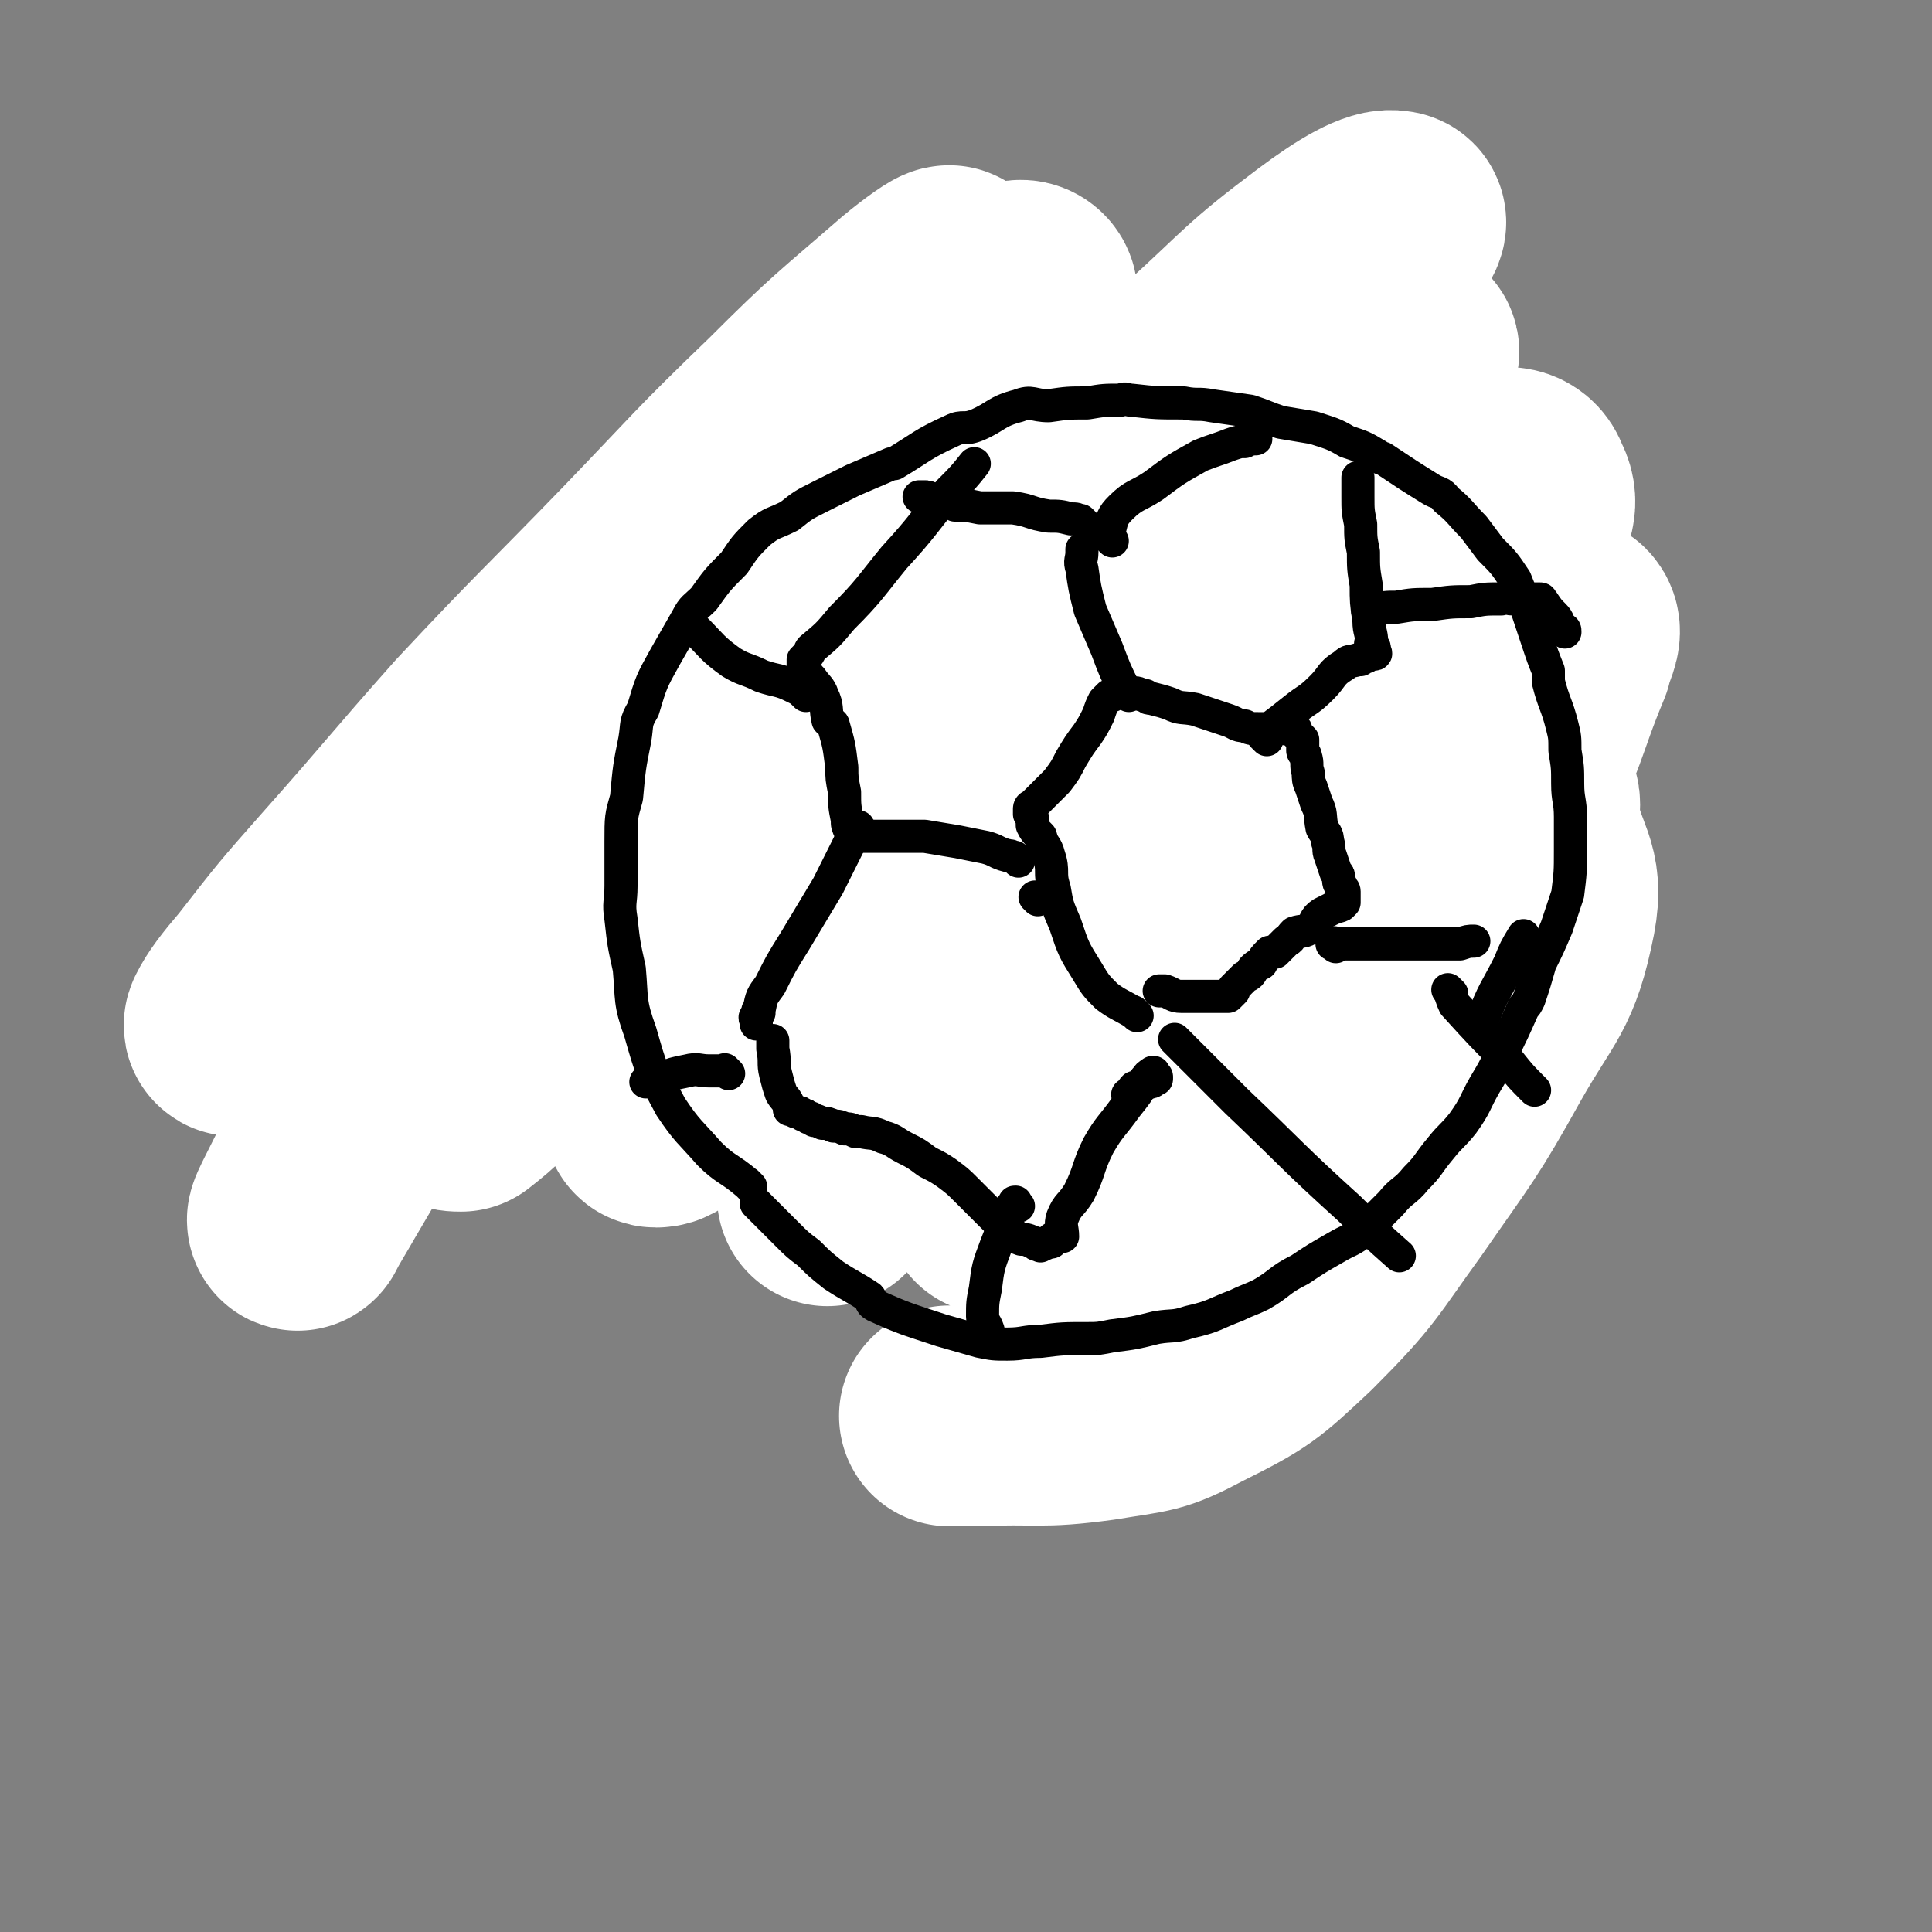 <svg viewBox='0 0 700 700' version='1.1' xmlns='http://www.w3.org/2000/svg' xmlns:xlink='http://www.w3.org/1999/xlink'><rect x="0" y="0" width="700" height="700" fill="#808080" stroke="none"/><g fill='none' stroke='#000000' stroke-width='80' stroke-linecap='round' stroke-linejoin='round'><path d='M306,337c-1,-1 -1,-1 -1,-1 -1,-1 0,0 0,0 0,0 0,0 0,0 -1,-2 -2,-2 -3,-4 -3,-6 -4,-6 -6,-12 -3,-11 -4,-11 -4,-23 -1,-17 -1,-17 2,-34 3,-14 3,-15 9,-28 4,-10 5,-10 11,-19 7,-9 6,-9 14,-17 7,-7 7,-7 16,-13 10,-7 10,-7 21,-12 7,-3 7,-3 15,-3 8,-1 8,-1 16,1 11,3 11,3 21,9 4,2 3,2 6,5 7,8 7,8 13,16 3,3 2,4 4,8 4,9 5,8 8,18 3,9 2,9 4,19 1,7 1,8 1,15 1,13 3,13 1,26 -1,8 -3,8 -6,16 0,2 0,3 -1,5 -7,19 -5,20 -16,37 -4,8 -6,6 -13,11 -9,8 -8,9 -18,16 -10,7 -10,7 -21,12 -12,5 -13,4 -25,7 -9,2 -9,2 -18,2 -13,1 -13,3 -26,1 -10,-2 -10,-2 -19,-8 -9,-5 -10,-5 -16,-14 -8,-11 -8,-11 -11,-24 -4,-14 -2,-15 -3,-29 0,-16 -1,-17 1,-33 2,-14 1,-14 6,-28 5,-13 6,-13 14,-26 8,-11 8,-11 18,-22 10,-10 9,-11 21,-19 13,-9 14,-9 29,-15 12,-5 12,-6 25,-8 11,-2 12,-2 22,0 15,2 16,2 29,9 11,6 11,7 19,16 10,11 10,12 16,25 7,14 7,14 11,29 4,16 4,16 5,33 1,18 3,19 0,36 -3,16 -4,16 -12,30 -7,14 -7,15 -18,27 -10,11 -10,13 -24,19 -15,8 -16,7 -33,9 -17,2 -18,2 -35,1 -18,-1 -18,-1 -35,-4 -16,-3 -16,-3 -31,-9 -14,-7 -15,-7 -27,-17 -9,-8 -10,-9 -16,-20 -6,-12 -6,-12 -8,-26 -3,-16 -4,-16 -2,-32 2,-16 5,-15 10,-30 5,-14 4,-15 11,-28 8,-14 9,-14 19,-25 10,-10 10,-10 22,-17 11,-8 12,-9 25,-12 14,-5 15,-3 30,-4 14,-1 14,-3 28,0 16,2 17,3 32,9 14,6 14,6 27,16 12,10 12,10 22,23 9,13 10,14 16,29 6,14 6,14 8,29 1,13 1,14 -2,27 -5,15 -5,15 -13,29 -9,14 -8,14 -20,26 -13,12 -13,13 -29,22 -16,9 -16,9 -34,14 -17,6 -17,7 -35,9 -17,1 -18,0 -35,-2 -16,-3 -17,-2 -32,-8 -13,-5 -14,-5 -25,-15 -9,-8 -11,-8 -16,-20 -5,-12 -4,-13 -4,-27 0,-16 0,-17 4,-33 4,-18 3,-19 11,-35 9,-17 10,-17 22,-32 12,-15 12,-16 26,-28 13,-10 14,-10 29,-17 14,-6 14,-7 30,-8 15,-1 15,0 30,3 14,4 15,4 28,12 13,10 14,11 24,24 10,13 11,14 18,30 5,15 6,16 6,31 0,18 -1,19 -7,35 -5,16 -5,17 -16,30 -10,14 -11,14 -26,25 -16,12 -16,13 -34,20 -17,6 -18,6 -35,8 -18,1 -19,2 -36,-2 -18,-5 -19,-6 -33,-17 -14,-11 -15,-12 -24,-27 -10,-15 -11,-16 -14,-33 -4,-19 -4,-21 -1,-40 2,-21 2,-22 10,-42 8,-19 8,-20 20,-37 11,-16 11,-17 26,-30 13,-12 14,-13 30,-19 14,-5 16,-5 30,-3 15,2 16,3 29,11 13,9 13,10 22,22 12,15 13,15 21,33 8,17 9,17 12,36 3,17 3,18 1,35 -2,17 -2,18 -10,34 -9,16 -9,17 -23,29 -14,12 -16,11 -33,18 -18,6 -18,8 -37,9 -18,0 -19,-1 -37,-6 -17,-6 -18,-6 -33,-17 -14,-9 -14,-10 -24,-23 -9,-13 -10,-13 -14,-28 -4,-14 -5,-16 -3,-30 2,-16 4,-17 11,-32 8,-16 8,-17 20,-30 12,-14 13,-14 28,-24 13,-10 14,-11 29,-17 15,-5 16,-6 32,-6 15,1 15,2 30,7 13,5 14,5 25,14 12,9 12,9 21,21 9,13 10,14 14,29 4,15 3,16 2,32 0,17 2,18 -3,34 -5,18 -7,19 -18,34 -12,16 -12,17 -28,29 -17,13 -18,12 -38,20 -20,8 -21,9 -42,11 -19,2 -20,2 -39,-3 -19,-4 -21,-4 -37,-14 -15,-10 -15,-12 -25,-27 -9,-13 -10,-14 -13,-30 -4,-18 -4,-19 -1,-37 2,-20 2,-21 10,-39 8,-16 10,-15 22,-29 12,-14 12,-15 27,-25 12,-10 13,-10 28,-15 14,-5 14,-4 29,-6 16,-1 16,-1 32,1 12,1 12,2 24,6 13,6 13,6 24,14 10,7 11,7 17,17 7,10 6,11 9,24 3,10 4,11 2,21 -2,15 -2,17 -10,31 -7,12 -9,11 -19,21 -11,10 -10,12 -22,19 -14,7 -15,7 -31,9 -13,2 -14,1 -27,-2 -14,-5 -14,-6 -26,-14 -12,-9 -13,-9 -21,-20 -8,-11 -9,-12 -12,-24 -3,-8 -2,-9 0,-17 2,-15 1,-17 8,-29 6,-11 8,-9 17,-17 12,-9 11,-10 24,-16 11,-6 12,-7 24,-9 10,-2 11,-2 21,1 13,4 14,4 24,11 10,8 10,9 17,20 7,10 7,11 9,24 3,10 3,10 1,21 -2,13 -2,15 -8,27 -6,9 -8,10 -18,16 -9,6 -10,6 -21,9 -10,2 -11,3 -21,2 -14,-1 -16,0 -28,-6 -9,-4 -9,-7 -15,-15 -6,-8 -7,-8 -9,-17 -2,-7 -1,-8 1,-16 4,-13 4,-14 11,-26 6,-8 7,-7 15,-13 9,-7 10,-8 20,-11 6,-2 6,-1 12,0 9,0 10,-1 17,2 9,5 10,7 16,15 3,4 2,5 2,10 0,7 0,7 -1,14 -3,9 -3,10 -7,18 0,1 -1,-2 -2,-1 -6,4 -5,7 -12,10 -3,2 -4,1 -8,0 -6,-1 -9,0 -12,-4 -5,-7 -5,-9 -4,-18 0,-15 2,-15 6,-30 5,-13 4,-14 11,-26 7,-11 8,-11 16,-21 4,-4 5,-4 10,-7 3,-1 4,-3 6,-2 3,2 5,3 5,7 0,14 -1,14 -5,28 -5,14 -5,15 -12,28 -7,14 -7,14 -16,26 -6,10 -6,10 -13,19 -3,3 -3,2 -7,5 -2,2 -3,3 -6,3 0,1 0,-1 1,-1 2,-12 1,-13 5,-23 7,-15 9,-15 18,-29 8,-12 8,-12 17,-25 5,-7 5,-8 11,-14 1,-1 2,0 2,1 4,5 7,5 6,10 -1,17 -3,17 -8,34 -5,16 -6,15 -12,31 -9,23 -9,23 -18,46 -4,9 -4,9 -7,17 '/></g>
<g fill='none' stroke='#FFFFFF' stroke-width='80' stroke-linecap='round' stroke-linejoin='round'><path d='M281,213c-1,-1 -1,-1 -1,-1 -1,-1 0,0 0,0 '/><path d='M277,360c-1,-1 -1,-1 -1,-1 '/><path d='M417,266c-1,-1 -1,-1 -1,-1 -1,-1 0,0 0,0 '/><path d='M449,366c-1,-1 -1,-1 -1,-1 -1,-1 0,0 0,0 0,0 0,0 0,0 '/><path d='M182,292c-1,-1 -1,-1 -1,-1 '/><path d='M330,123c-1,-1 -1,-1 -1,-1 -1,-1 0,0 0,0 -2,1 -3,1 -5,2 -9,7 -9,7 -17,15 -19,21 -20,20 -37,43 -28,36 -28,36 -53,74 -28,42 -28,42 -54,86 -15,25 -13,26 -27,51 -10,18 -10,18 -20,35 -4,7 -6,10 -8,14 -1,1 1,-3 2,-5 9,-18 9,-18 19,-35 14,-25 14,-24 29,-48 22,-35 21,-36 43,-70 24,-36 24,-36 50,-70 23,-32 23,-32 48,-62 15,-20 15,-19 32,-38 6,-8 13,-13 13,-14 0,-1 -7,4 -13,9 -23,20 -24,20 -46,42 -27,26 -26,26 -52,53 -30,31 -31,31 -60,62 -24,27 -24,28 -48,55 -15,17 -15,17 -29,35 -6,7 -9,11 -11,15 -1,2 3,-1 6,-2 18,-12 19,-11 35,-25 23,-19 21,-21 42,-42 30,-31 30,-31 60,-62 29,-30 27,-32 57,-62 23,-23 24,-22 48,-44 17,-15 18,-16 35,-28 2,-2 5,0 4,2 -3,11 -3,13 -10,24 -18,27 -20,25 -40,51 -24,33 -25,33 -49,66 -24,33 -24,33 -47,67 -19,27 -18,28 -38,54 -11,15 -15,15 -24,28 -1,1 2,1 3,1 9,-7 9,-8 16,-15 25,-25 25,-26 49,-50 30,-32 31,-31 61,-63 38,-39 37,-41 76,-80 32,-30 33,-29 66,-59 22,-20 21,-21 45,-39 12,-9 21,-14 25,-13 3,0 -4,7 -9,15 -19,26 -18,26 -37,51 -25,30 -26,29 -51,59 -31,35 -30,36 -60,71 -25,30 -25,29 -50,59 -20,22 -19,23 -39,45 -10,12 -13,13 -22,24 -1,1 2,1 3,0 7,-6 7,-6 14,-13 21,-22 20,-22 41,-44 25,-27 26,-26 51,-54 29,-32 28,-33 57,-65 26,-28 25,-29 52,-55 18,-18 18,-18 37,-34 8,-7 14,-13 18,-12 2,0 -3,7 -6,14 -15,26 -15,27 -32,52 -19,29 -21,28 -41,56 -24,34 -23,36 -47,69 -21,29 -22,28 -44,57 -14,19 -13,19 -26,38 -7,10 -10,13 -14,20 -1,1 1,-1 3,-3 12,-10 13,-8 24,-19 18,-20 16,-21 33,-42 24,-29 24,-29 48,-57 26,-31 25,-32 52,-62 23,-25 23,-25 47,-48 17,-15 17,-17 35,-28 4,-2 8,-1 9,3 3,5 1,8 -2,15 -13,26 -13,27 -29,51 -19,26 -22,24 -41,49 -22,27 -21,28 -42,54 -18,23 -18,22 -37,44 -13,16 -13,16 -27,32 -6,7 -8,8 -13,14 0,1 1,-1 2,-2 6,-4 7,-3 13,-8 17,-16 17,-16 33,-34 20,-21 19,-22 38,-44 22,-25 22,-25 44,-50 18,-21 16,-22 36,-42 13,-14 14,-15 30,-26 5,-4 9,-5 12,-3 2,2 -1,6 -2,11 -10,24 -8,26 -21,49 -14,25 -17,23 -34,46 -19,28 -17,29 -37,56 -18,23 -18,22 -37,44 -13,14 -13,14 -27,27 -7,6 -10,8 -15,11 -1,1 2,-1 3,-3 8,-15 7,-16 17,-30 14,-20 15,-20 31,-39 19,-24 19,-24 40,-46 18,-21 17,-23 37,-41 13,-13 17,-16 30,-22 2,-1 1,3 1,7 3,17 9,18 6,34 -5,25 -9,25 -22,48 -15,27 -16,27 -34,53 -16,22 -15,23 -35,43 -16,15 -17,16 -37,26 -15,8 -16,7 -34,10 -22,3 -22,1 -44,2 -5,0 -5,0 -10,0 '/></g>
<g fill='none' stroke='#000000' stroke-width='12' stroke-linecap='round' stroke-linejoin='round'><path d='M272,430c-1,-1 -1,-1 -1,-1 -1,-1 0,0 0,0 0,0 0,0 0,0 0,0 0,0 0,0 -7,-6 -8,-5 -14,-11 -7,-8 -8,-8 -14,-17 -7,-13 -7,-13 -11,-27 -4,-11 -3,-12 -4,-23 -2,-9 -2,-9 -3,-18 -1,-6 0,-6 0,-12 0,-8 0,-8 0,-16 0,-9 0,-9 2,-16 1,-11 1,-11 3,-21 1,-6 0,-6 3,-11 3,-10 3,-10 8,-19 4,-7 4,-7 8,-14 2,-4 3,-4 6,-7 5,-7 5,-7 11,-13 4,-6 4,-6 9,-11 5,-4 5,-3 11,-6 5,-4 5,-4 11,-7 6,-3 6,-3 12,-6 7,-3 7,-3 14,-6 0,0 0,0 1,0 10,-6 10,-7 21,-12 4,-2 4,0 9,-2 7,-3 7,-5 15,-7 5,-2 5,0 11,0 7,-1 7,-1 14,-1 6,-1 6,-1 12,-1 2,-1 2,0 4,0 9,1 9,1 19,1 5,1 5,0 10,1 7,1 7,1 14,2 6,2 5,2 11,4 6,1 6,1 12,2 6,2 7,2 12,5 6,2 6,2 11,5 1,1 1,1 2,1 9,6 9,6 17,11 3,2 4,1 6,4 5,4 5,5 10,10 3,4 3,4 6,8 5,5 5,5 9,11 2,5 2,5 4,10 2,6 2,6 4,12 2,6 2,6 4,11 0,2 0,2 0,4 2,8 3,8 5,16 1,4 1,4 1,9 1,6 1,6 1,12 0,6 1,6 1,12 0,6 0,6 0,12 0,8 0,8 -1,16 -2,6 -2,6 -4,12 -3,7 -3,7 -6,13 -2,7 -2,7 -4,13 -1,2 -1,2 -2,3 -4,9 -4,9 -8,17 -3,6 -3,6 -6,11 -4,7 -3,7 -8,14 -4,5 -4,4 -8,9 -5,6 -4,6 -9,11 -4,5 -5,4 -9,9 -5,5 -5,5 -10,10 -5,4 -5,3 -10,6 -7,4 -7,4 -13,8 -8,4 -7,5 -14,9 -4,2 -5,2 -9,4 -8,3 -8,4 -17,6 -6,2 -6,1 -12,2 -8,2 -8,2 -16,3 -5,1 -5,1 -9,1 -9,0 -9,0 -17,1 -6,0 -6,1 -12,1 -5,0 -5,0 -10,-1 -7,-2 -7,-2 -14,-4 -12,-4 -13,-4 -24,-9 -2,-1 -1,-2 -2,-3 -6,-4 -7,-4 -13,-8 -5,-4 -5,-4 -9,-8 -4,-3 -4,-3 -8,-7 -4,-4 -4,-4 -8,-8 -2,-2 -2,-2 -3,-3 '/><path d='M412,368c-1,-1 -1,-1 -1,-1 -1,-1 0,0 0,0 0,0 0,0 0,0 0,0 0,0 0,0 -5,-3 -6,-3 -10,-6 -4,-4 -4,-4 -7,-9 -5,-8 -5,-8 -8,-17 -3,-7 -3,-7 -4,-13 -2,-6 0,-6 -2,-12 -1,-4 -2,-3 -3,-7 -2,-2 -2,-2 -3,-4 0,-2 0,-2 0,-3 -1,-1 -1,-1 -1,-1 0,-1 0,-1 0,-1 0,-1 0,-1 0,-1 0,-1 1,-1 1,-1 1,-1 1,-1 1,-1 2,-2 2,-2 4,-4 2,-2 2,-2 4,-4 3,-4 3,-4 5,-8 3,-5 3,-5 6,-9 2,-3 2,-3 4,-7 0,0 0,0 0,0 1,-3 1,-3 2,-5 1,-1 1,-1 2,-2 1,0 1,0 1,0 1,-1 0,-1 1,-1 1,-1 1,0 1,0 1,0 1,0 3,0 0,0 0,0 0,0 1,0 1,0 1,0 1,0 1,0 2,0 2,0 2,1 4,1 1,1 1,1 2,1 4,1 4,1 7,2 4,2 4,1 9,2 3,1 3,1 6,2 3,1 3,1 6,2 3,1 3,2 6,2 2,1 2,1 5,1 2,0 2,0 5,0 1,0 1,0 2,0 1,0 1,0 2,0 0,0 0,0 0,0 1,0 1,0 1,0 1,0 1,0 1,0 1,0 1,0 1,0 1,0 1,0 1,0 1,0 0,1 0,1 0,1 1,0 1,1 1,1 1,1 2,2 0,2 0,2 0,4 0,1 1,1 1,2 1,3 0,3 1,6 0,2 0,3 1,5 1,3 1,3 2,6 2,4 1,4 2,9 1,2 2,2 2,5 1,2 0,3 1,5 1,3 1,3 2,6 1,1 1,1 1,2 0,2 0,2 1,3 0,1 1,1 1,2 0,1 0,1 0,2 0,0 0,0 0,0 0,1 0,1 0,1 0,0 0,0 0,0 0,1 0,1 0,1 -1,1 -1,1 -1,1 -2,1 -2,0 -3,1 -2,1 -2,1 -4,2 -3,2 -2,3 -4,5 -3,2 -3,1 -6,2 -2,2 -1,2 -3,3 -2,2 -2,2 -4,4 -1,0 -1,0 -2,0 -2,2 -2,2 -3,4 -2,1 -2,1 -3,2 -1,2 -1,2 -3,3 -1,1 -1,1 -2,2 -1,1 -1,1 -2,2 0,1 0,1 0,1 -1,1 -1,1 -1,1 -1,1 -1,1 -1,1 -2,0 -2,0 -4,0 -2,0 -2,0 -4,0 -3,0 -3,0 -6,0 -2,0 -2,0 -3,0 -3,0 -3,-1 -6,-2 -1,0 -1,0 -2,0 '/><path d='M409,252c-1,-1 -1,-1 -1,-1 -1,-1 0,0 0,0 0,0 0,0 0,0 -4,-8 -4,-8 -7,-16 -3,-7 -3,-7 -6,-14 -2,-8 -2,-8 -3,-15 -1,-3 0,-3 0,-6 0,0 0,0 0,-1 '/><path d='M459,268c-1,-1 -1,-1 -1,-1 -1,-1 0,0 0,0 0,0 0,0 0,0 1,-1 1,-2 2,-3 4,-3 4,-3 9,-7 5,-4 5,-3 10,-8 4,-4 3,-5 8,-8 2,-2 2,-1 5,-2 1,0 1,0 1,0 1,-1 1,-1 2,-1 1,-1 1,-1 1,-1 1,-1 1,0 2,0 0,0 0,0 0,0 1,0 0,-1 0,-1 0,0 0,0 0,0 0,0 0,0 0,-1 -1,0 0,0 0,0 0,-1 -1,-1 -1,-1 -1,-1 0,-1 0,-1 0,-4 -1,-4 -1,-8 -1,-7 -1,-7 -1,-13 -1,-6 -1,-6 -1,-12 -1,-5 -1,-5 -1,-10 -1,-5 -1,-5 -1,-10 0,-3 0,-3 0,-6 0,-1 0,-1 0,-1 '/><path d='M403,196c-1,-1 -1,-1 -1,-1 -1,-1 0,0 0,0 0,0 0,0 0,0 0,0 0,0 0,0 -1,-1 0,0 0,0 0,-1 0,-2 0,-3 1,-4 1,-5 4,-8 5,-5 6,-4 12,-8 8,-6 8,-6 17,-11 5,-2 6,-2 11,-4 3,-1 3,-1 5,-1 2,-1 2,-1 4,-1 0,0 0,0 0,0 '/><path d='M393,190c-1,-1 -1,-1 -1,-1 -1,-1 0,0 0,0 0,0 0,0 0,0 -2,-1 -2,-1 -4,-1 -4,-1 -4,-1 -8,-1 -7,-1 -6,-2 -13,-3 -6,0 -6,0 -12,0 -5,-1 -5,-1 -9,-1 -2,-1 -2,-1 -4,-1 -2,-1 -2,-1 -4,-1 -2,-1 -2,-1 -3,-1 0,0 0,0 0,0 0,0 0,0 0,0 -1,0 -1,0 -1,0 -1,0 -1,0 -1,0 '/><path d='M369,312c-1,-1 -1,-1 -1,-1 -1,-1 0,0 0,0 0,0 0,0 0,0 0,0 0,0 0,0 -2,-1 -2,-1 -3,-1 -4,-1 -4,-2 -8,-3 -5,-1 -5,-1 -10,-2 -6,-1 -6,-1 -12,-2 -5,0 -5,0 -9,0 -3,0 -3,0 -7,0 -2,0 -2,0 -4,0 -2,0 -2,0 -3,0 0,0 0,0 0,0 -1,0 -1,0 -1,0 -1,0 -1,0 -1,0 -1,0 -1,0 -1,0 0,0 0,-1 0,-1 0,-1 -1,-1 -1,-1 -1,-2 -1,-2 -1,-4 -1,-5 -1,-5 -1,-10 -1,-5 -1,-5 -1,-9 -1,-8 -1,-8 -3,-15 0,-1 -1,-1 -2,-2 -1,-4 0,-5 -2,-9 -1,-3 -2,-3 -4,-6 -1,-1 -1,-1 -2,-2 0,-1 0,-1 0,-1 0,-1 -1,-1 -1,-1 0,-1 0,-1 0,-1 0,-1 0,-1 0,-1 0,0 0,0 0,-1 0,0 0,0 0,0 1,-1 1,-1 1,-1 2,-2 1,-2 2,-3 6,-5 6,-5 11,-11 10,-10 10,-11 19,-22 11,-12 10,-12 20,-24 5,-5 5,-5 9,-10 '/><path d='M376,326c-1,-1 -1,-1 -1,-1 '/><path d='M312,301c-1,-1 -1,-1 -1,-1 -1,-1 0,0 0,0 0,0 0,0 0,0 0,0 0,-1 0,0 -2,1 -2,2 -3,5 -4,8 -4,8 -8,16 -6,10 -6,10 -12,20 -5,8 -5,8 -9,16 -3,4 -3,4 -4,9 -1,0 0,1 0,1 -1,1 -1,1 -1,1 -1,1 0,1 0,2 0,0 0,0 0,0 0,1 0,1 0,1 '/><path d='M419,390c-1,-1 -1,-1 -1,-1 -1,-1 0,0 0,0 0,0 0,0 0,0 0,0 0,-1 0,0 -2,0 -2,1 -3,2 -3,5 -3,5 -7,10 -5,7 -6,7 -10,14 -4,8 -3,9 -7,17 -3,5 -4,4 -6,9 -1,3 0,4 0,7 -1,0 -1,0 -1,0 -2,1 -2,0 -3,1 0,0 0,1 0,1 -1,0 -1,0 -1,0 -2,1 -2,1 -3,1 0,1 0,0 0,0 -1,0 -1,0 -1,0 -1,0 -1,-1 -2,-1 -2,-1 -3,-1 -4,-1 -3,-1 -3,-2 -4,-3 -4,-3 -4,-3 -8,-7 0,0 0,0 0,0 -4,-4 -4,-4 -8,-8 -3,-3 -3,-3 -7,-6 -3,-2 -3,-2 -7,-4 -4,-3 -4,-3 -8,-5 -4,-2 -4,-3 -8,-4 -4,-2 -4,-1 -8,-2 -1,0 -1,0 -2,0 -2,-1 -2,-1 -4,-1 -2,-1 -2,-1 -4,-1 -2,-1 -2,-1 -4,-1 -2,-1 -2,-1 -3,-1 -1,-1 -1,-1 -2,-1 -1,-1 -1,-1 -2,-1 -1,-1 -1,-1 -2,-1 0,0 0,0 0,0 -1,0 -2,-1 -3,-1 0,-1 0,-1 0,-1 -1,-3 -2,-3 -3,-5 -1,-3 -1,-3 -2,-7 -1,-4 0,-4 -1,-9 0,-1 0,-1 0,-3 '/><path d='M410,398c-1,-1 -1,-1 -1,-1 -1,-1 0,0 0,0 1,-1 1,-2 2,-3 3,-1 3,-1 6,-2 1,0 1,-1 2,-1 '/><path d='M484,343c-1,-1 -2,-1 -1,-1 0,-1 1,0 2,0 6,0 6,0 11,0 8,0 8,0 16,0 9,0 9,0 17,0 3,-1 3,-1 5,-1 '/><path d='M497,223c-1,-1 -1,-1 -1,-1 -1,-1 0,0 0,0 0,0 0,0 0,0 1,-1 1,-1 2,-1 4,-1 4,-1 8,-1 6,-1 6,-1 13,-1 7,-1 7,-1 14,-1 5,-1 5,-1 11,-1 2,-1 2,0 4,0 1,0 1,0 3,0 0,0 0,0 1,0 1,0 1,0 2,0 1,0 1,0 2,0 0,0 0,0 0,0 1,0 1,0 1,0 0,0 0,0 0,0 1,0 1,0 1,0 1,0 0,1 1,1 2,3 2,3 4,5 2,2 1,2 3,5 1,0 1,0 1,1 '/><path d='M264,389c-1,-1 -1,-1 -1,-1 -1,-1 0,0 0,0 0,0 0,0 0,0 -3,0 -3,0 -6,0 -4,0 -4,-1 -8,0 -5,1 -5,1 -10,3 -2,0 -2,0 -4,1 -1,0 -1,0 -1,0 '/><path d='M292,252c-1,-1 -1,-1 -1,-1 -1,-1 0,0 0,0 0,0 0,0 0,0 0,0 0,0 0,0 -1,-1 0,0 0,0 -1,-1 -1,-1 -3,-2 -6,-3 -6,-2 -12,-4 -6,-3 -6,-2 -11,-5 -7,-5 -7,-6 -13,-12 -1,-1 -1,-1 -2,-2 '/><path d='M369,437c-1,-1 -1,-1 -1,-1 -1,-1 0,0 0,0 0,0 0,0 0,0 0,0 0,-1 0,0 -2,1 -2,2 -3,4 -2,6 -2,6 -4,11 -3,8 -3,8 -4,16 -1,5 -1,5 -1,10 0,2 1,2 2,5 0,0 0,0 0,0 '/><path d='M427,378c-1,-1 -1,-1 -1,-1 -1,-1 0,0 0,0 3,3 3,3 5,5 8,8 8,8 17,17 20,19 20,20 41,39 9,9 9,9 18,17 '/><path d='M526,360c-1,-1 -1,-1 -1,-1 -1,-1 0,0 0,0 0,0 0,0 0,0 0,0 0,0 0,0 -1,-1 0,0 0,0 1,2 1,3 2,5 10,11 10,11 20,21 4,5 4,5 9,10 '/><path d='M538,375c-1,-1 -1,-1 -1,-1 -1,-2 -1,-3 0,-4 4,-11 5,-11 10,-21 2,-5 2,-5 5,-10 '/></g>
</svg>